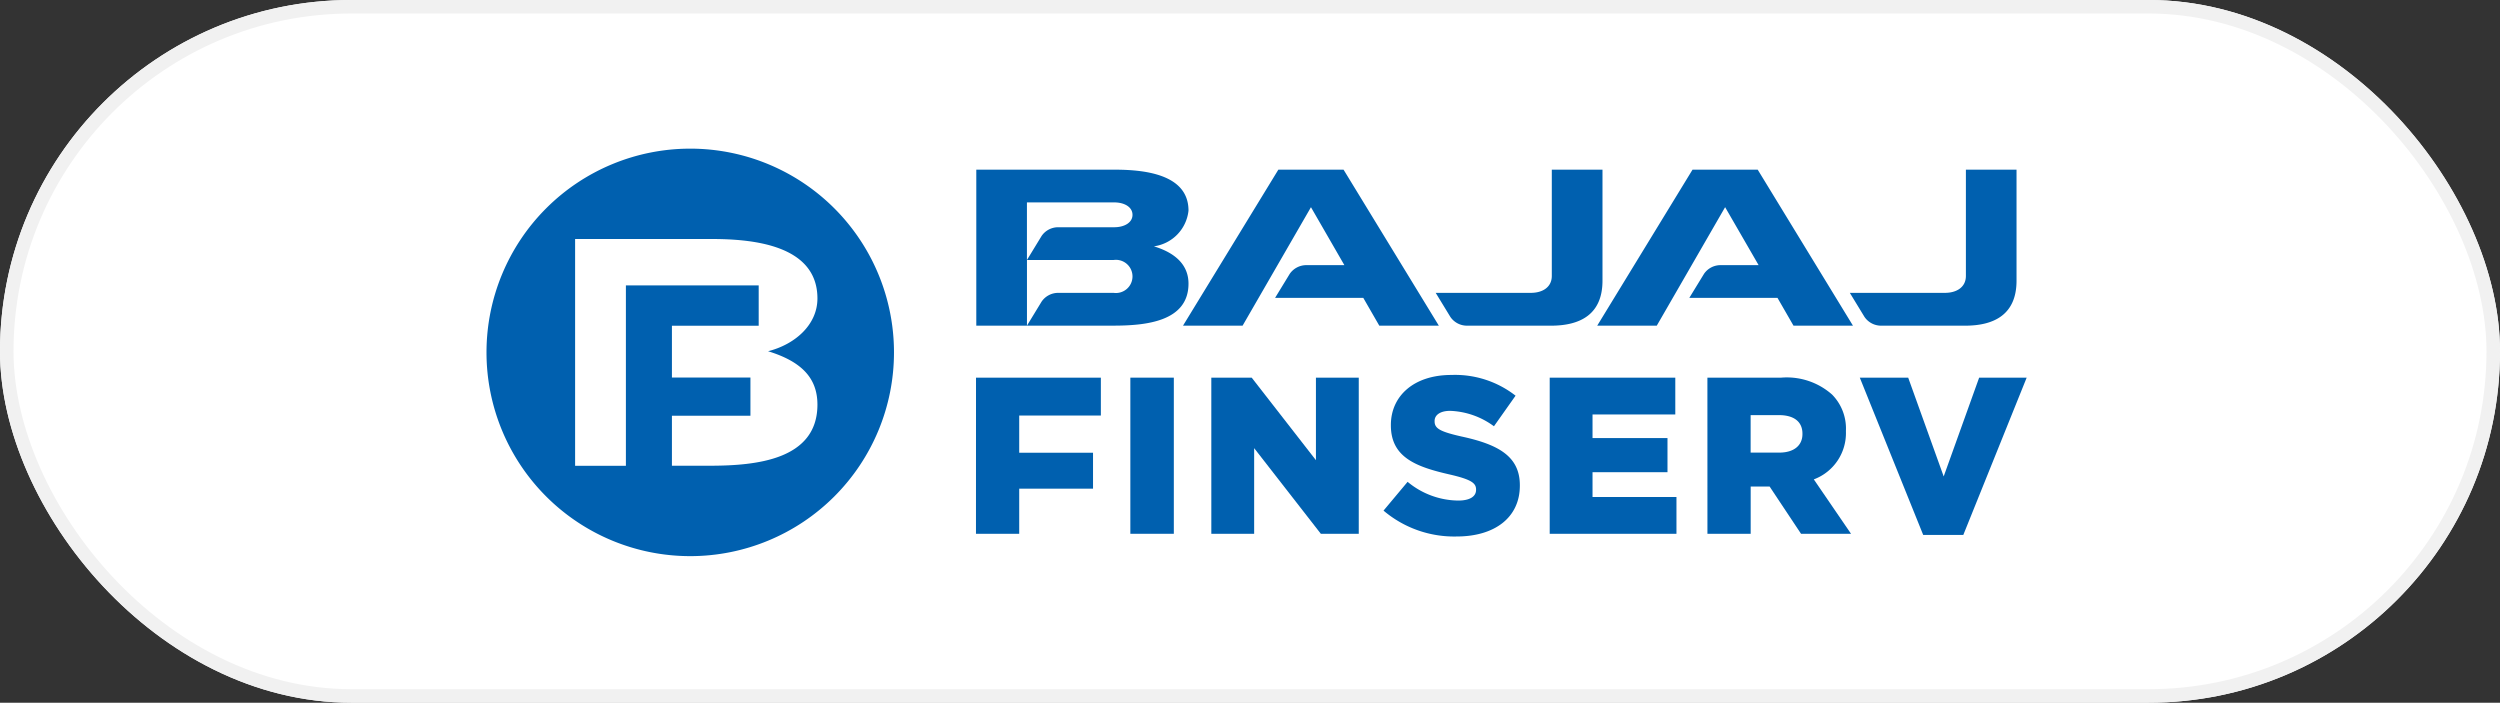 <svg xmlns="http://www.w3.org/2000/svg" width="185" height="52" viewBox="0 0 185 52"><rect x="0" y="0" width="185" height="52" fill="#333333" stroke="none"/><defs><style>.a{fill:#fff;stroke:#f1f1f1;}.b,.c{fill:#0060af;}.b{fill-rule:evenodd;}.d{stroke:none;}.e{fill:none;}</style></defs><g transform="translate(-840 -3462)"><g class="a" transform="translate(840 3462)"><rect class="d" width="185" height="52" rx="26"/><rect class="e" x="0.5" y="0.5" width="184" height="51" rx="25.5"/></g><g transform="translate(-84.41 2911.653)"><g transform="translate(996.635 562.902)"><path class="b" d="M979.919,568.706Zm-3.749,4.862V562.023h10.209c2.107,0,5.494.285,5.494,3.029a2.986,2.986,0,0,1-2.56,2.645c1.706.518,2.56,1.465,2.56,2.76,0,2.831-3.22,3.1-5.494,3.109l-10.209,0Zm3.749-4.862L981,566.933a1.483,1.483,0,0,1,1.214-.649h4.163c.747,0,1.352-.34,1.352-.918s-.6-.92-1.352-.92h-6.46v4.259Zm0,0v4.859L981,571.791a1.485,1.485,0,0,1,1.214-.651h4.119a1.228,1.228,0,1,0,0-2.433Zm21.016-3.905-5.06,8.767h-4.409l7.056-11.545h4.825l7.051,11.545h-4.406l-1.184-2.056h-6.529l1.083-1.775a1.491,1.491,0,0,1,1.217-.648h2.829l-2.472-4.287Zm30.646,0-5.057,8.767h-4.407l7.054-11.545h4.823l7.049,11.545h-4.4l-1.184-2.056h-6.527l1.086-1.775a1.477,1.477,0,0,1,1.21-.648h2.834l-2.477-4.287Zm-14.367,6.338c.851,0,1.543-.414,1.543-1.251v-7.866h3.751v8.22c0,2.491-1.647,3.326-3.806,3.326h-6.239a1.484,1.484,0,0,1-1.212-.649l-1.085-1.78Zm30.641,0c.851,0,1.545-.414,1.545-1.251v-7.866h3.747v8.22c0,2.491-1.645,3.326-3.8,3.326h-6.237a1.486,1.486,0,0,1-1.214-.649l-1.085-1.78Z" transform="translate(-976.149 -562.023)"/><g transform="translate(0 15.193)"><path class="c" d="M976.161,568.715H985.4v2.806h-6.042v2.75h5.462v2.659h-5.462v3.339h-3.2Z" transform="translate(-976.161 -568.517)"/><path class="c" d="M981.127,568.715h3.217v11.554h-3.217Z" transform="translate(-969.706 -568.517)"/><path class="c" d="M983.732,568.715h2.988l4.754,6.108v-6.108h3.169v11.554h-2.806l-4.935-6.338v6.338h-3.169Z" transform="translate(-966.32 -568.517)"/><path class="c" d="M989.273,578.666l1.782-2.13a5.949,5.949,0,0,0,3.746,1.387c.858,0,1.32-.3,1.32-.793V577.1c0-.478-.379-.743-1.948-1.106-2.458-.561-4.356-1.253-4.356-3.632v-.034c0-2.143,1.7-3.7,4.473-3.7a7.271,7.271,0,0,1,4.754,1.534l-1.6,2.263a5.8,5.8,0,0,0-3.236-1.141c-.775,0-1.155.331-1.155.743v.035c0,.527.4.759,2,1.122,2.659.577,4.308,1.435,4.308,3.6v.035c0,2.36-1.865,3.762-4.671,3.762A8.076,8.076,0,0,1,989.273,578.666Z" transform="translate(-959.117 -568.629)"/><path class="c" d="M994.62,568.715h9.294v2.723h-6.125v1.75h5.547v2.525h-5.547v1.833H1004v2.723H994.62Z" transform="translate(-952.167 -568.517)"/><path class="c" d="M999.694,568.715h5.465a5.049,5.049,0,0,1,3.762,1.253,3.585,3.585,0,0,1,1.023,2.691v.035a3.655,3.655,0,0,1-2.376,3.549l2.755,4.027h-3.7l-2.327-3.5h-1.4v3.5h-3.2Zm5.315,5.547c1.09,0,1.718-.529,1.718-1.371v-.032c0-.908-.66-1.371-1.734-1.371h-2.1v2.774Z" transform="translate(-945.571 -568.517)"/><path class="c" d="M1004.6,568.715h3.581l2.627,7.311,2.624-7.311h3.517l-4.689,11.637h-2.969Z" transform="translate(-939.2 -568.517)"/></g></g><path class="c" d="M984.9,580.289c0,4.108-4.593,4.506-7.842,4.522h-2.926v-3.7h5.81v-2.824h-5.81v-3.838h6.421v-2.983h-9.827v13.351h-3.758V568.033h10.09c3.008,0,7.842.419,7.842,4.4,0,1.966-1.686,3.411-3.654,3.905C983.685,577.087,984.9,578.292,984.9,580.289Zm-9.413-18.942a15.077,15.077,0,1,0,15.078,15.078A15.077,15.077,0,0,0,975.486,561.347Z" transform="translate(0)"/></g></g></svg>